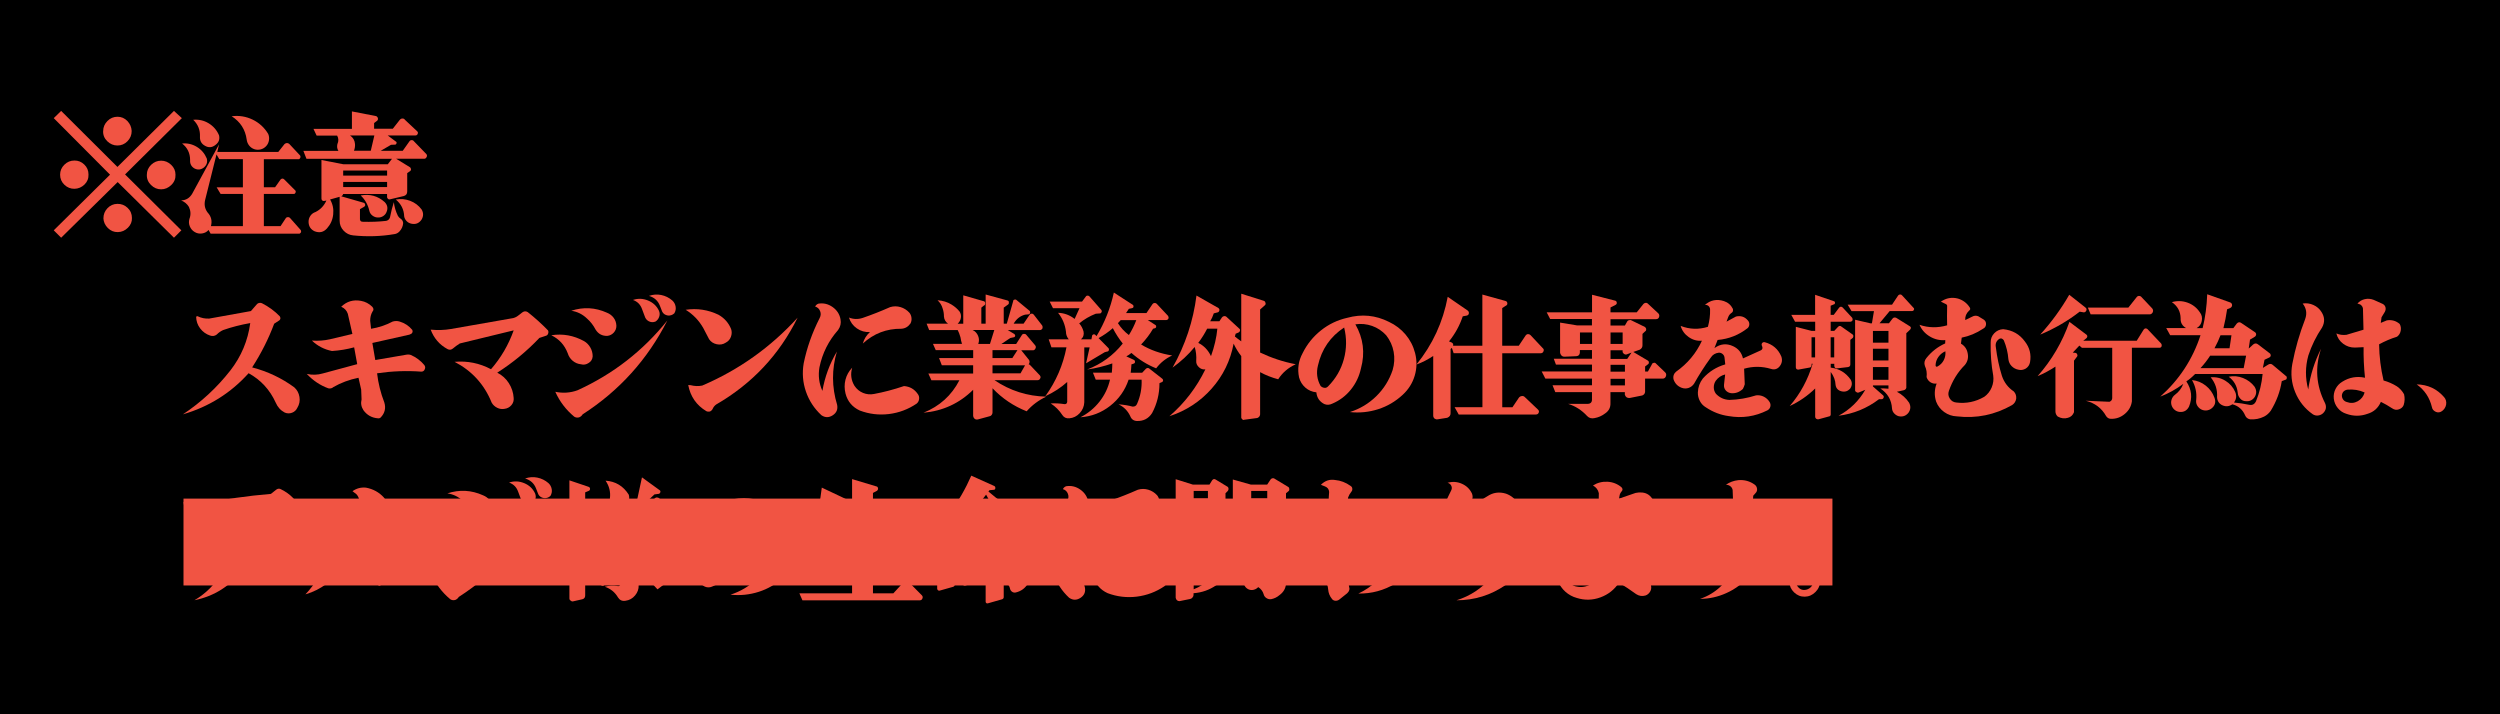<?xml version="1.0" encoding="UTF-8"?><svg xmlns="http://www.w3.org/2000/svg" viewBox="0 0 700 200"><defs><style>.cls-1{fill:#f15443;}</style></defs><g id="_レイヤー_8"><rect x=".5" y=".5" width="699" height="199"/><path d="M699,1v198H1V1h698M700,0H0v200h700V0h0Z"/></g><g id="_レイヤー_6"><path class="cls-1" d="M32.88,46.74l15.83-15.69,2.21,2.03-15.9,15.76,15.76,15.65-2.07,2.07-15.76-15.58-15.83,15.58-2.07-2.07,15.76-15.58-15.76-15.83,2.07-2.03,15.76,15.69ZM16.83,48.91c0-1.07.39-2,1.18-2.78.78-.78,1.72-1.18,2.82-1.18,1.05-.02,1.97.35,2.76,1.11.8.76,1.19,1.69,1.19,2.78.05,1.12-.33,2.06-1.12,2.83-.8.77-1.73,1.17-2.8,1.19-1.07.02-2.01-.35-2.82-1.12-.81-.77-1.21-1.72-1.21-2.83ZM28.89,36.68c0-1.07.4-2,1.19-2.8s1.74-1.19,2.82-1.19,2,.4,2.76,1.19c.76.8,1.16,1.73,1.21,2.8,0,1.12-.39,2.07-1.18,2.87-.78.8-1.72,1.19-2.8,1.19s-2.03-.4-2.85-1.19c-.82-.8-1.21-1.75-1.16-2.87ZM28.96,61.11c0-1.07.37-2,1.12-2.8.75-.8,1.68-1.21,2.78-1.23,1.11-.02,2.06.35,2.87,1.12.81.77,1.21,1.72,1.21,2.83.05,1.02-.33,1.93-1.12,2.73-.8.8-1.74,1.21-2.82,1.23-1.08.02-2.01-.36-2.8-1.14-.78-.78-1.2-1.7-1.25-2.75ZM41.12,48.91c0-1.07.4-1.99,1.19-2.76.8-.77,1.73-1.16,2.8-1.16s2.01.39,2.82,1.16c.81.77,1.21,1.69,1.21,2.76.05,1.12-.34,2.08-1.18,2.89-.83.81-1.78,1.21-2.85,1.21s-2.01-.4-2.83-1.21c-.82-.81-1.21-1.77-1.16-2.89Z"/><path class="cls-1" d="M73.88,44.56v7.88h3.14l1.53-2.17c.33-.33.67-.36,1-.07l3.21,3.21c.07.17.07.33,0,.5-.07.19-.19.32-.36.39h-8.52v9.02h4.67l1.53-2.32c.14-.14.33-.21.55-.21s.41.07.55.21l3.03,3.42c.21.43.11.76-.32,1h-24.92l-.57-1.03c-.48.55-1.09.87-1.84.98-.75.11-1.43-.03-2.05-.41-.62-.36-1.07-.88-1.36-1.57-.29-.69-.32-1.39-.11-2.1.43-1.12.38-2.23-.14-3.35-.5-.83-1.22-1.44-2.18-1.82,1.36-.05,2.39-.68,3.1-1.89l7.52-13.83-.5,2.14h17.08l1.75-2.21c.45-.36.89-.37,1.32-.04l3.07,3.28c.09.24.11.43.04.57-.1.21-.21.36-.36.43h-9.88ZM50.99,40.18c1.5-.14,2.88.18,4.15.96,1.27.78,2.19,1.87,2.76,3.24.26,1-.01,1.84-.82,2.53-.83.64-1.71.73-2.64.25-.88-.52-1.28-1.31-1.21-2.35,0-1.93-.75-3.47-2.25-4.64ZM54.09,33.54c1.57-.14,3.01.18,4.33.98,1.32.8,2.29,1.92,2.91,3.37.26,1.12-.08,2.02-1.03,2.71-.93.74-1.9.81-2.92.21-1-.55-1.46-1.41-1.39-2.6.07-1.83-.56-3.39-1.89-4.67ZM68,44.56h-6.6l-.78-1.32-3.17,12.69c-.33,1.33-.11,2.52.68,3.57,1.02,1.09,1.33,2.37.93,3.82h8.95v-9.02h-6.24l-1.11-1.85h7.35v-7.88ZM64.86,32.55c2.07-.26,4.02.05,5.87.94,1.84.89,3.3,2.23,4.37,4.01.24.57.31,1.16.21,1.78-.1.62-.35,1.16-.77,1.62-.42.46-.93.77-1.53.93-.61.15-1.2.14-1.78-.05-.58-.19-1.07-.53-1.46-1.02-.39-.49-.62-1.05-.7-1.69-.38-2.8-1.78-4.98-4.21-6.52Z"/><path class="cls-1" d="M98.51,31.19l6.81,1.32c.26.12.43.32.5.61.05.31-.04.55-.25.71l-.82.61v1.6h5.24l1.96-2.5c.21-.24.46-.36.75-.36.31,0,.53.12.68.36l3.42,3.21c.24.21.29.46.14.75-.1.29-.32.43-.68.43h-7.7l2.25,1.68c.21.1.29.26.21.5-.05.26-.2.39-.46.39l-1.07.04-2.89,1.68h6.17l1.89-2.67c.14-.21.35-.32.62-.32s.48.11.62.32l3.46,3.57c.24.26.26.56.07.89-.17.33-.42.48-.75.43h-7.77l3.82,2.35c.19.1.31.29.36.57,0,.26-.1.45-.29.57l-.78.53v5.17c0,.64-.31,1.06-.93,1.25l-3.89.93c-.21.07-.42.01-.61-.18-.17-.17-.24-.34-.21-.53v-.78h-12.3c-.07.31-.25.52-.53.64l6.31,1.82c.21.07.34.25.39.53.05.21-.04.4-.25.57l-1.21.68v2.85c.05.45.3.68.75.68,2.35.07,4.55-.01,6.6-.25.57-.14.93-.49,1.07-1.03.29-1.47.64-2.88,1.07-4.21.14,1.28.52,2.57,1.14,3.85.17.31.45.59.86.86.36.26.56.64.61,1.14-.07.9-.42,1.69-1.03,2.35-.4.43-.88.68-1.43.75-3.73.64-7.57.76-11.52.36-1.05-.1-1.94-.53-2.69-1.32-.75-.78-1.12-1.72-1.12-2.82v-6.67l-2.67.75c.74,1.28,1.03,2.67.87,4.17-.15,1.5-.73,2.8-1.73,3.92-.95,1.07-2.1,1.34-3.46.82-1.09-.5-1.66-1.36-1.71-2.57-.02-.64.14-1.22.5-1.75.36-.52.83-.88,1.43-1.07,1.4-.69,2.42-1.77,3.07-3.24l-.46.11c-.24.07-.45.05-.64-.07-.19-.12-.29-.31-.29-.57v-10.8l6.1,1.18h12.48l1.18-1.53h-23.96l-.86-2.21h9.81c-.36-.55-.45-1.18-.29-1.89.38-.83.36-1.63-.07-2.39h-5.74l-.89-1.89h10.77v-4.85ZM96.09,47.74v1.43h12.3v-1.43h-12.3ZM96.09,50.95v1.43h12.3v-1.43h-12.3ZM104.82,37.93h-6.81c.86.59,1.32,1.39,1.39,2.39.05.64-.05,1.27-.29,1.89h4.71l1-4.28ZM101.01,54.73c2.54-.48,4.78.14,6.7,1.85.78.81.96,1.72.53,2.75-.17.48-.48.86-.93,1.16-.45.3-.95.43-1.5.41-.55,0-1.05-.18-1.52-.53s-.75-.8-.87-1.32c-.38-1.71-1.19-3.15-2.42-4.31ZM110.81,55.87c1.38-.26,2.72-.14,4.03.36,1.31.5,2.38,1.31,3.21,2.42.55.93.55,1.87,0,2.82-.69,1.02-1.62,1.41-2.78,1.18-.55-.1-1.01-.33-1.39-.71-.38-.38-.62-.83-.71-1.36-.07-1.93-.86-3.49-2.35-4.71Z"/><path class="cls-1" d="M54.91,88.66l.36-.14c1.05.52,2.15.75,3.32.68l11.66-2.1,1.75-2c.38-.31.82-.38,1.32-.21,1.88.95,3.54,2.16,4.99,3.64.14.17.21.38.21.64-.05.26-.15.44-.32.54l-1.43.93c-1.59,4.26-3.65,8.33-6.17,12.23,4.3,1.12,8.22,2.97,11.77,5.56.81.71,1.3,1.62,1.48,2.71.18,1.09-.02,2.1-.59,3.03-.31.67-.8,1.13-1.48,1.39-.68.26-1.36.25-2.05-.04-1.14-.59-1.99-1.52-2.53-2.78-1.64-3.61-4.17-6.36-7.59-8.24-4.99,5.56-11.13,9.4-18.4,11.52,5.06-3.35,9.5-7.45,13.3-12.3,3.04-3.92,4.9-8.34,5.56-13.26-2.71.48-5.24,1.13-7.6,1.96-.64.29-1.24.7-1.78,1.25-.55.43-1.16.52-1.85.29-1.14-.38-2.07-1.05-2.8-2.01-.73-.96-1.1-2.05-1.12-3.26Z"/><path class="cls-1" d="M95.55,85.88c1.54-1.5,3.39-2.04,5.53-1.64,1.19.21,2.23.76,3.14,1.64.45.48.46.95.04,1.43-.4.71-.61,1.55-.61,2.5l.25,2.25c2.16-.36,4.18-1.03,6.06-2.03.67-.19,1.31-.19,1.93,0,1.43.43,2.6,1.2,3.53,2.32.21.43.13.8-.25,1.11l-.57.25-10.34,2.32.82,4.78,8.49-1.46c.55-.12,1.03-.11,1.46.04,1.47.64,2.72,1.57,3.74,2.78.31.38.37.77.18,1.18-.17.48-.5.71-1,.71-4.06-.31-8.19-.15-12.37.46.33,2.81,1.01,5.53,2.03,8.17.48,1.57.15,2.95-.96,4.14-.24.26-.53.36-.89.29-1.66-.14-3-.89-3.99-2.25-.62-.95-.8-1.96-.53-3.03l-.11-2.75-.75-3.32c-2.57.52-4.91,1.39-7.02,2.6-.4.36-.88.48-1.43.36-2.28-.83-4.29-2.18-6.03-4.03,1.54.33,3.04.29,4.49-.14l9.63-2.6-.86-4.71c-2,.55-4.06.89-6.2,1.03-2.16-.43-4.04-1.4-5.63-2.92,1.76.12,3.43,0,5.03-.36l6.31-1.5-1.28-5.63c-.31-.93-.92-1.58-1.82-1.96Z"/><path class="cls-1" d="M120.58,92.3c2,.19,3.89.13,5.67-.18l16.9-2.96c.76-.07,1.45-.37,2.07-.89l1-.78c.5-.38,1.01-.42,1.53-.11,2,1.57,3.9,3.28,5.7,5.14.14.29.14.61,0,.96-.12.31-.36.5-.71.57l-1.71.57c-3.54,3.73-7.48,6.98-11.8,9.73,1.36.69,2.44,1.67,3.25,2.94.81,1.27,1.26,2.66,1.35,4.15.07.76-.14,1.43-.64,2.01-.5.58-1.13.92-1.89,1.02-.71.14-1.41.05-2.09-.29s-1.19-.82-1.55-1.46c-2.04-5.06-5.5-8.87-10.38-11.41,3.61-.31,7.01.38,10.2,2.07,2.78-3.19,4.9-6.81,6.35-10.88l-15.08,3.67c-.69.43-1.34.9-1.96,1.43-.48.38-.97.43-1.5.14-2.23-1.21-3.8-3.03-4.71-5.46Z"/><path class="cls-1" d="M154.37,93.87c3.21-.5,6.26.05,9.16,1.64.74.43,1.32,1.02,1.76,1.78.44.76.66,1.59.66,2.5-.07.83-.45,1.45-1.14,1.85-.67.45-1.38.57-2.14.36-.88-.09-1.65-.42-2.32-.98-.67-.56-1.13-1.27-1.39-2.12-.88-2.31-2.41-3.98-4.6-5.03ZM155.48,109.7c2.14.45,4.22.31,6.24-.43,9.96-4.54,18.34-11.05,25.14-19.54-5.52,10.89-13.42,19.65-23.71,26.28-.26.43-.61.71-1.03.86-.5.12-.95.05-1.35-.21-2.31-1.93-4.07-4.24-5.28-6.95ZM159.93,87.02c3.4-1.12,6.74-.94,10.02.54.78.31,1.41.79,1.89,1.44.48.65.72,1.4.75,2.23,0,.71-.24,1.34-.71,1.87-.48.53-1.07.85-1.78.94-1.45.07-2.57-.52-3.35-1.78-.62-1.19-1.41-2.21-2.39-3.07-1.26-1.21-2.73-1.94-4.42-2.18ZM177.23,83.99c1.4-.48,2.81-.42,4.23.16,1.41.58,2.43,1.54,3.05,2.87.24.57.26,1.14.05,1.71-.2.57-.55,1.01-1.05,1.32-.64.24-1.25.21-1.84-.09-.58-.3-.97-.78-1.16-1.44l-.75-2c-.45-1.26-1.3-2.1-2.53-2.53ZM181.72,82.85c1.12-.4,2.26-.49,3.42-.25,1.16.24,2.2.75,3.1,1.53.5.45.81,1.02.93,1.69.12.68,0,1.31-.36,1.91-.52.48-1.13.68-1.82.61-.74-.12-1.26-.48-1.57-1.07l-.64-1.64c-.55-1.43-1.57-2.35-3.07-2.78Z"/><path class="cls-1" d="M191.98,86.74c3.21-.48,6.28-.01,9.2,1.39,1.64.93,2.82,2.26,3.53,3.99.24.71.22,1.44-.05,2.18-.27.74-.75,1.28-1.44,1.64-.76.5-1.6.65-2.53.45-.93-.2-1.64-.67-2.14-1.41l-1.64-3.14c-1.21-2.12-2.85-3.82-4.92-5.1ZM192.7,107.81l.68.04c1.09.29,2.18.32,3.24.11,10.27-4.4,19.17-10.73,26.71-19.01-5.13,10.39-12.74,18.49-22.82,24.32-.45.33-.78.76-1,1.28-.17.31-.42.54-.75.68-.36.07-.69.04-1-.11-2.76-1.66-4.45-4.1-5.06-7.31Z"/><path class="cls-1" d="M228.24,85.85c.17-.38.46-.65.89-.82,1.43-.24,2.75.07,3.98.93,1.22.86,1.97,2,2.23,3.42.21,1.09-.01,2.1-.68,3.03-2.66,3.02-4.4,6.49-5.21,10.41-.4,2.33-.13,4.54.82,6.63.67-3.9,2.02-7.57,4.06-11.02-1.47,4.97-1.45,9.95.07,14.94.24,1.26-.18,2.23-1.25,2.92-1.07.69-2.13.68-3.17-.04-2.02-1.88-3.46-4.09-4.33-6.63-.87-2.54-1.08-5.17-.62-7.88.88-4.33,2.37-8.55,4.46-12.66.36-.67.4-1.32.14-1.96-.26-.67-.73-1.09-1.39-1.28ZM238.61,102.96c-.52,1.81-.31,3.49.64,5.06.62.93,1.42,1.59,2.41,2,.99.4,2.01.5,3.08.29,2.61-.48,5.41-1.21,8.38-2.21,1.62.12,2.89.84,3.82,2.17.33.4.47.88.41,1.43-.06.55-.29.99-.7,1.32-2.35,1.59-4.93,2.56-7.74,2.91-2.81.34-5.53.02-8.17-.98-2.09-.97-3.42-2.55-3.99-4.74-.33-1.33-.34-2.63-.02-3.89.32-1.26.94-2.38,1.87-3.35ZM237.69,88.91c1.26.5,2.54.54,3.85.11,2.57-.88,5.13-1.89,7.7-3.03.97-.29,1.94-.29,2.91,0,.96.29,1.79.81,2.48,1.57.33.4.53.89.59,1.46.06.57-.04,1.09-.3,1.57-.64.9-1.49,1.39-2.53,1.46-4.14-.05-7.74,1.33-10.8,4.14.36-1.28,1.02-2.35,2-3.21-1.36.07-2.58-.27-3.67-1.03-1.09-.76-1.83-1.77-2.21-3.03Z"/><path class="cls-1" d="M272.48,104.53v-2.25h-8.77l-.78-2.03h9.56v-2.21h-10.48l-.78-1.75h8.13c-.19-.55-.33-1.16-.43-1.85-.24-.83-.5-1.51-.78-2.03h-7.99l-.71-1.78h5.99c-.71-.52-1.09-1.2-1.14-2.03,0-.78-.12-1.52-.36-2.21-.24-.88-.71-1.65-1.43-2.32,1.47.1,2.78.5,3.92,1.21.9.55,1.66,1.21,2.28,2,.33.55.44,1.14.32,1.77-.12.63-.42,1.16-.89,1.59h1.57v-7.95l5.56,1.6c.38.05.57.24.57.57.05.38-.1.63-.43.75l-.64.53v4.49h1.21v-8.17l6.13,1.68c.29.1.4.29.36.57.05.26-.05.46-.29.61l-1.14.82v4.49h.86l1.78-6.28c0-.24.12-.39.36-.46.24-.07.43-.04.57.11l3.71,3.07c.14.19.17.4.07.64-.1.21-.26.32-.5.32l-.86.07c-1.38.36-2.45,1.2-3.21,2.53h2.78l1.71-2.53c.14-.19.33-.29.57-.29s.43.1.57.29l2.35,3.03c.14.24.17.52.07.86-.19.29-.43.43-.71.43h-8.99l1.78,1.07c.24.17.33.37.29.61-.1.24-.26.36-.5.36l-.86.18-2.5,1.68h4.14l1.57-2.46c.09-.21.29-.34.57-.39.33,0,.57.1.71.29l2.5,2.96c.19.29.21.56.07.82-.14.33-.36.51-.64.54h-3.35l2.21,2.75c.19.43.14.82-.14,1.18.24.05.4.15.5.32l2.64,2.78c.24.31.26.61.07.89-.14.31-.4.46-.78.46h-11.98c4.37,2.95,9.2,4.48,14.48,4.6-2.14,1-3.97,2.37-5.49,4.1-3.66-1.45-6.85-3.6-9.56-6.45v6.78c0,.26-.08.5-.25.71-.17.21-.37.33-.61.36l-3.28.89c-.38.05-.68-.02-.89-.21-.21-.19-.34-.44-.39-.75v-7.35c-3.85,3.8-8.49,5.94-13.91,6.42,4.52-1.81,7.87-4.84,10.06-9.09h-7.84l-.86-1.89h12.55ZM272.34,92.41c.71.33,1.22.88,1.53,1.64.31.76.32,1.51.04,2.25h3.28l1.21-3.89h-6.06ZM277.9,100.25h5.56l1.43-2.21h-6.99v2.21ZM277.9,102.29v2.25h7.84l1.28-2.25h-9.13Z"/><path class="cls-1" d="M293.62,95.01h5.63c-.52-.62-.78-1.33-.78-2.14-.24-1.97-.97-3.73-2.21-5.28,1.71.05,3.26.62,4.64,1.71l1.36-3h-7.42l-.93-1.85h9.06l1.07-1.43c.09-.17.26-.25.5-.25.19,0,.36.07.5.21l3.35,3.82c.14.26.14.49,0,.68-.14.24-.33.33-.57.29l-1,.07c-1.71.67-3.26,1.57-4.64,2.71.57.64.97,1.39,1.21,2.25.19.88-.05,1.62-.71,2.21h2.92l.21-1.11c.09-.12.21-.21.36-.29.14-.02.29,0,.43.07l.43.43c2.28-3.78,3.9-7.85,4.85-12.2l5.28,3.42c.19.14.26.33.21.57,0,.19-.14.32-.43.39l-.86.18c-.19.33-.45.73-.78,1.18h5.71l1.71-2.53c.14-.19.34-.29.61-.29s.46.1.61.29l3.14,3.35c.14.26.17.51.07.75-.1.21-.29.35-.57.39h-5.21l2.21,1.43c.14.12.19.29.14.5-.05.21-.19.35-.43.39l-.43.11c-.9,1.55-2.02,3.02-3.35,4.42,2.57,1.55,5.47,2.57,8.7,3.07-1.81.83-3.3,2.03-4.49,3.6-2.52-1.02-4.83-2.46-6.92-4.31-.52.43-1,.75-1.43.96l2.07.96c.24.1.36.29.36.57,0,.26-.12.43-.36.5l-.64.21c-.05.95-.12,1.74-.21,2.35h3.21l1.07-1.14c.33-.26.64-.27.93-.04l3.64,2.85c.19.17.26.34.21.53-.05.26-.19.42-.43.46l-.57.25c0,3.02-.69,5.81-2.07,8.38-1,1.55-2.42,2.28-4.28,2.21-.9-.05-1.52-.51-1.85-1.39-.71-1.5-1.81-2.59-3.28-3.28,1.52.12,2.83.33,3.92.64.62.05,1.05-.2,1.28-.75.95-2.14,1.38-4.4,1.28-6.78h-3.64c-1,2.97-2.72,5.41-5.17,7.33-2.45,1.91-5.22,2.98-8.31,3.19,2.09-1.07,3.86-2.52,5.31-4.35,1.45-1.83,2.44-3.89,2.96-6.17h-3.99l-.78-1.96h5.28c.09-1,.14-1.87.14-2.6-2.33.81-4.68,1.38-7.06,1.71,3.99-1.52,7.32-3.95,9.98-7.27-1.05-1.31-1.97-2.75-2.78-4.31-1.28,1.12-2.62,2.04-3.99,2.78l2.78,2.82c.14.19.17.4.07.64-.1.21-.26.32-.5.32l-.64.18-5.21,3.1,1-4.46h-1.5v15.37c-.05,1.16-.48,2.18-1.28,3.05-.81.87-1.78,1.35-2.92,1.44-.86.07-1.5-.23-1.93-.89-.86-1.33-1.95-2.42-3.28-3.28,1.28-.07,2.59,0,3.92.21.43,0,.67-.23.71-.68v-5.53c-1.76,1.59-3.8,2.92-6.13,3.99,3-4.16,4.97-8.72,5.92-13.69h-4.21l-.78-2.28ZM313.8,89.63l-.78.86c.81,1.28,1.83,2.39,3.07,3.32.86-1.36,1.54-2.75,2.07-4.17h-4.35Z"/><path class="cls-1" d="M335.01,82.75l6.13,3.49c.24.19.33.4.29.64-.05.29-.19.48-.43.57l-1.14.29c-.29.86-.62,1.59-1,2.21h2.57l.71-1.07c.14-.19.33-.31.57-.36.24-.05.45,0,.64.14l3.64,3.35c.19.14.26.33.21.57-.05.24-.17.4-.36.5l-.86.36-.21.78c.38.33.97.78,1.78,1.36v-13.34l6.35,2c.24.1.38.29.43.57.09.24.05.45-.14.64l-1.36,1.21v12.05c3.19,1.52,6.51,2.62,9.98,3.28-2.09.95-3.73,2.35-4.92,4.21-1.81-.48-3.49-1.14-5.06-2v11.84c-.05.48-.31.81-.78,1l-3.71.5c-.19.09-.36.05-.5-.14-.14-.1-.24-.24-.29-.43v-17.26c-.86-1.09-1.57-2.26-2.14-3.49-.9,4.8-2.96,9.01-6.17,12.62-3.21,3.61-7.14,6.18-11.8,7.7,4.23-3.66,7.58-8.03,10.06-13.12-.67.1-1.26-.1-1.78-.57-.57-.52-.83-1.12-.78-1.78.09-1.38-.05-2.69-.43-3.92-1.76,2.14-3.83,4.07-6.2,5.78,3.57-6.32,5.8-13.05,6.7-20.18ZM338.01,92.02c-.67,1.33-1.5,2.66-2.5,3.99,1.57.76,2.76,2,3.57,3.71.95-2.66,1.55-5.23,1.78-7.7h-2.85Z"/><path class="cls-1" d="M379.5,90.8c2.23,3.9,2.76,8.01,1.57,12.34-.48,2.21-1.41,4.19-2.82,5.94-1.4,1.75-3.14,3.06-5.21,3.94-.76.38-1.51.42-2.25.11-1.33-.69-2.07-1.78-2.21-3.28-1.19-.12-2.22-.56-3.08-1.32s-1.46-1.71-1.76-2.85c-.5-2.38-.17-4.65,1-6.81,1.24-2.5,2.94-4.61,5.12-6.35,2.17-1.74,4.63-2.91,7.36-3.53,4.07-1.12,7.96-.74,11.7,1.14,1.83.86,3.38,2.04,4.65,3.55,1.27,1.51,2.16,3.24,2.66,5.19.55,2.14.51,4.25-.11,6.33-.62,2.08-1.75,3.87-3.39,5.37-2,1.85-4.28,3.19-6.85,4.01-2.57.82-5.21,1.09-7.92.8,2.83-.9,5.3-2.38,7.4-4.44,2.1-2.06,3.63-4.5,4.58-7.33.5-1.69.59-3.38.29-5.08-.31-1.7-1.01-3.25-2.1-4.65-1.12-1.21-2.43-2.09-3.94-2.62-1.51-.53-3.07-.68-4.69-.45ZM376.37,91.7c-3.88,2.54-6.32,6.1-7.35,10.66-.5,2.02-.25,3.92.75,5.71.29.29.63.46,1.03.52.4.06.76-.08,1.07-.41,2.16-2.19,3.64-4.74,4.42-7.65.78-2.91.81-5.85.07-8.83Z"/><path class="cls-1" d="M407.31,114.02h7.77v-15.12h-8.06l-.5-1.5-.36.32v17.83c.05.69-.26,1.16-.93,1.43l-2.71.43c-.29.05-.57-.02-.86-.21-.24-.24-.36-.51-.36-.82v-16.72c-1.47,1-3.04,1.81-4.71,2.42,4.52-5.56,7.44-11.89,8.77-18.97l5.56,3.82c.29.21.4.49.36.82-.05.33-.24.53-.57.61l-1.14.21c-.86,2.57-2.14,4.91-3.85,7.02l.78.32c.14.1.26.21.36.36.05.19.05.37,0,.53h8.2v-14.33l6.42,1.78c.33.07.52.27.57.61.05.36-.1.61-.43.75l-1,.64v10.55h4.64l1.93-2.89c.19-.24.42-.36.68-.36s.49.1.68.29l3.42,3.64c.29.24.36.52.21.86-.1.33-.33.52-.71.57h-10.84v15.12h2.85l1.78-2.64c.19-.29.48-.45.86-.5.33-.05.62.06.86.32l3.64,3.46c.29.26.36.56.21.89-.14.33-.4.5-.78.5h-21.61l-1.14-2.03Z"/><path class="cls-1" d="M433.08,87.45h12.69v-4.92l6.42,1.64c.29.05.45.23.5.53.05.31-.07.53-.36.68l-1.39.71v1.36h7.35l1.82-2.28c.12-.19.32-.31.61-.36.26-.05.49.02.68.21l2.92,2.71c.29.29.36.64.21,1.07-.14.38-.43.57-.86.57h-12.73v1.78h4.03l.61-1.07c.12-.24.31-.38.57-.43.24-.09.46-.07.68.07l3.78,1.85c.21.19.32.4.32.64,0,.29-.1.48-.29.57l-.75.71v3.21c0,.52-.25.93-.75,1.21l-1.82.64,3.96,2.35c.24.1.37.26.39.5.05.29-.05.5-.29.64l-.75.57v1.43h.78l1.07-1.93c.07-.29.25-.45.53-.5.26-.1.49-.02.68.21l2.53,2.42c.31.29.39.64.25,1.07-.14.43-.43.67-.86.71h-4.99v3.71c-.05.48-.31.81-.78,1l-3.53.71c-.71.05-1.16-.26-1.36-.93v-.71h-4.03v3.07c.05,1.24-.46,2.21-1.53,2.92-.88.67-1.85,1.09-2.92,1.28-.83.19-1.52,0-2.07-.57-1.52-1.66-3.3-2.8-5.35-3.42h5.63c.64-.05,1-.38,1.07-1v-2.28h-10.27l-.78-1.93h11.05v-1.85h-13.05l-1.03-2h14.08v-1.93h-10.09l-.61-1.64h10.7v-2.42h-3.39v.71c-.05.62-.38.95-1,1l-3.32.14c-.36,0-.64-.12-.86-.36-.21-.24-.33-.5-.36-.78v-8.41l4.71.78h4.21v-1.78h-11.7l-1-1.93ZM442.39,93.09v3.21h3.39v-3.21h-3.39ZM450.95,93.09v3.21h3.39v-3.21h-3.39ZM450.95,98.08v2.42h4.67l1.21-1.78-1.32.5c-.24.1-.47.07-.7-.07-.23-.14-.39-.33-.48-.57v-.5h-3.39ZM450.95,102.14v1.93h4.03v-1.93h-4.03ZM450.95,106.07v1.85h4.03v-1.85h-4.03Z"/><path class="cls-1" d="M477.33,85.42c1.57-1.4,3.36-1.77,5.38-1.11,1.14.38,1.97,1.11,2.5,2.18.12.5,0,.87-.36,1.11-.45.29-.77.69-.96,1.21l-.46,1.25,2.64-1.43c1.36-.31,2.47.06,3.35,1.11.26.29.39.63.39,1.03s-.14.76-.43,1.07c-2.47,1.95-5.29,3.07-8.45,3.35l-.89,2.28c1.66-1.21,3.41-1.39,5.24-.53,1.47.69,2.39,1.83,2.75,3.42l5.03-2.28c.38-.21.51-.53.39-.96l-.14-.36c-.1-.31-.05-.56.14-.75.17-.19.4-.25.71-.18,2.19.59,3.72,1.91,4.6,3.96.38,1.07.19,2.04-.57,2.92-.64.69-1.43.88-2.35.57-2.5-.74-4.99-.75-7.49-.04l.18,4.35c-.12.45-.3.89-.53,1.32-.97.9-2.08,1.3-3.32,1.18-.62-.09-1.11-.36-1.48-.78-.37-.43-.53-.95-.48-1.57l.32-2.89c-1.09.26-1.97.86-2.64,1.78-.36.55-.54,1.15-.54,1.82s.2,1.27.61,1.82c1.02,1.07,2.27,1.64,3.74,1.71,2.57-.07,5.06-.5,7.49-1.28.76-.09,1.48.03,2.16.37.68.34,1.22.84,1.62,1.48.26.43.33.87.21,1.32-.12.45-.39.8-.82,1.03-3.45,1.73-7.07,2.27-10.88,1.6-2.26-.31-4.36-1.12-6.31-2.42-.74-.43-1.31-1.02-1.71-1.78-.4-.76-.59-1.57-.57-2.42.05-1.45.51-2.75,1.39-3.89,1.71-1.93,3.8-3.24,6.28-3.96l-.21-1.93c-.05-.38-.22-.7-.52-.96-.3-.26-.65-.39-1.05-.39-1.02.12-1.78.58-2.28,1.39-1.76,2.42-3.3,4.84-4.64,7.24-.38.59-.89,1-1.53,1.23-.64.23-1.3.22-1.96-.02-1.16-.43-1.94-1.25-2.32-2.46-.14-.81.09-1.49.71-2.03,3.23-2.28,5.66-5.18,7.27-8.7-1.33.12-2.57-.22-3.71-1.02-1.14-.8-1.89-1.84-2.25-3.12,2.5.97,5.04,1.06,7.63.25.45-1.62.65-3.23.61-4.85,0-.38-.15-.71-.46-1-.33-.26-.68-.34-1.03-.25Z"/><path class="cls-1" d="M501.53,88.17h6.7v-5.63l5.21,1.78c.24.05.36.2.36.46s-.12.42-.36.46l-.86.36v2.57h.86l1.5-2c.14-.19.31-.29.5-.29s.36.07.5.21l2.64,2.85c.14.19.19.43.14.71-.1.24-.29.38-.57.43h-5.56v2.57h1l1-1.07c.33-.38.67-.43,1-.14l3.14,2.21c.14.1.21.24.21.43s-.05.36-.14.5l-.71.57v6.92c0,.38-.21.62-.64.71l-3.07.36c-.43.05-.69-.17-.78-.64v-.64h-1v1.07c2.38.29,4.25,1.43,5.63,3.42.43.86.36,1.69-.21,2.5-.67.71-1.47.95-2.42.71-.95-.24-1.5-.83-1.64-1.78-.05-1.28-.5-2.5-1.36-3.64v11.7c.05.48-.14.74-.57.78l-2.85.78c-.19.05-.4,0-.64-.14-.19-.14-.29-.33-.29-.57v-7.92c-2.09,2.04-4.47,3.68-7.13,4.92,2.95-3.42,5.09-7.37,6.42-11.84h-.29v.36c-.05.43-.24.67-.57.71l-3.14.57c-.19,0-.36-.05-.5-.14-.14-.14-.21-.31-.21-.5v-11.34l4.42,1.14h1v-2.57h-5.63l-1.07-1.93ZM507.23,94.44v5.63h1v-5.63h-1ZM512.58,94.44v5.63h1v-5.63h-1ZM517.36,85.31h12.41l1.71-2.57c.14-.19.33-.29.57-.29s.43.1.57.29l3.14,3.42c.19.14.24.33.14.57-.1.24-.26.36-.5.36h-6.28l-2.85,3.42h2.64l.93-1.21c.29-.43.67-.52,1.14-.29l3.78,2.35c.19.1.29.24.29.43,0,.14-.07.31-.21.5l-1.07,1v14.9c.05.29,0,.52-.14.71-.14.19-.33.31-.57.36l-1.93.43c1.43.76,2.57,1.78,3.42,3.07.52,1,.45,1.95-.21,2.85-.71.86-1.62,1.16-2.71.93-.48-.14-.89-.4-1.25-.78-.36-.38-.56-.83-.61-1.36-.14-2.42-1.24-4.3-3.28-5.63.52-.05,1.28-.02,2.28.07v-.93h-4.35v.29l2.85,2.5c.19.19.24.4.14.64-.1.29-.29.43-.57.43h-.71c-3.38,2.57-7.16,4.11-11.34,4.64,3.19-1.71,5.68-4.14,7.49-7.27l-1.71.71c-.29.14-.55.12-.78-.07-.29-.14-.4-.36-.36-.64v-19.61l4.28,1h.43l.57-3.42h-6.28l-1.07-1.78ZM524.42,92.66v3.28h4.35v-3.28h-4.35ZM524.42,97.65v3.28h4.35v-3.28h-4.35ZM524.42,102.78v3.57h4.35v-3.57h-4.35Z"/><path class="cls-1" d="M543.42,84.49c1.47-1.05,3.08-1.34,4.81-.89,1.4.43,2.5,1.25,3.28,2.46.26.38.19.7-.21.96-.76.74-1.11,1.6-1.03,2.6l1.96-.96c.55-.31,1.11-.34,1.68-.11l1.57.96c.45.33.65.77.61,1.32-.05.57-.32.97-.82,1.21-1.9,1.26-3.9,2.09-5.99,2.5l-.21,1.68c1.05.62,1.68,1.53,1.89,2.75.24,1.19-.02,2.26-.78,3.21-2.02,2.02-3.52,4.45-4.49,7.27-.26.76-.18,1.47.25,2.14.43.67,1.02,1.03,1.78,1.11,2.8.36,5.43-.18,7.88-1.6.93-.67,1.62-1.54,2.07-2.62.45-1.08.59-2.19.43-3.33-.55-3.02-.78-6.11-.71-9.27-.02-.97.3-1.82.98-2.55.68-.72,1.52-1.11,2.51-1.16,2.59.26,4.62,1.41,6.1,3.46,1.33,1.71,1.81,3.64,1.43,5.78-.14.76-.54,1.36-1.18,1.78-.69.4-1.39.51-2.1.32-.74-.14-1.36-.48-1.87-1-.51-.52-.81-1.16-.91-1.93-.14-1.83-.57-3.59-1.28-5.28-.12-.21-.31-.38-.57-.5-.31-.07-.57-.02-.78.14-.76.55-1.06,1.3-.89,2.25.36,2.88.93,5.56,1.71,8.06.62,1.83,1.72,3.28,3.32,4.35.52.55.75,1.22.68,2.03-.12.76-.5,1.36-1.14,1.78-4.83,2.76-10,3.82-15.51,3.17-1.28-.05-2.45-.45-3.51-1.21-1.06-.76-1.81-1.74-2.26-2.92-.55-1.69-.5-3.38.14-5.06-.64.1-1.22-.03-1.75-.37-.52-.34-.88-.83-1.07-1.44.14-1.12-.01-2.15-.46-3.1-.29-.81-.14-1.56.43-2.25,1.45-1.81,3.2-3.16,5.24-4.07l.04-.93c-1.55.12-2.98-.21-4.31-1-1.33-.78-2.31-1.88-2.92-3.28,2.52.86,5.1.9,7.74.14-.05-1.76-.05-3.51,0-5.24.05-.33-.07-.57-.36-.71l-1.35-.64ZM544.7,98.36c-.78.33-1.43.86-1.94,1.57-.51.71-.78,1.5-.8,2.35,0,.14.05.26.14.36.12.05.24.05.36,0,.81-.43,1.41-1.03,1.8-1.8.39-.77.54-1.6.45-2.48Z"/><path class="cls-1" d="M579.46,90.13l4.78,3.6c.14.1.21.26.21.5-.05.24-.14.4-.29.5l-.86.68h14.98l1.93-3.1c.14-.21.31-.33.5-.36.19-.02.38.04.57.18l3.85,4.07c.14.19.19.43.14.71-.1.26-.26.42-.5.46h-7.84v15.01c-.19,1.4-.86,2.58-2,3.53s-2.42,1.4-3.85,1.36c-.57,0-1.02-.25-1.36-.75-1.24-2.23-3.14-3.67-5.71-4.31l6.63.29c.48-.17.74-.5.78-1v-14.12h-8.49l-.71-.61-1.85,1.96.71.07c.24.02.4.14.5.36.14.26.14.49,0,.68l-.86,1.14v14.44c-.33.83-.9,1.36-1.71,1.57-.95.29-1.9.17-2.85-.36-.43-.4-.64-.89-.64-1.46v-12.52c-1.62,1.07-3.28,1.96-4.99,2.67,3.95-4.47,6.92-9.53,8.91-15.19ZM579.39,82.53l4.56,3.6c.29.21.36.5.21.86-.19.36-.45.51-.78.46l-1.07-.18c-3.33,2.59-7.01,4.73-11.05,6.42,3.19-3.54,5.9-7.26,8.13-11.16ZM584.6,86.13h11.34l2.35-2.96c.1-.17.29-.27.57-.32.29,0,.5.07.64.21l3.14,3.32c.24.33.29.67.14,1.02s-.4.55-.78.62h-16.62l-.78-1.89Z"/><path class="cls-1" d="M608.12,84.6c1.5-.43,2.97-.38,4.4.14,1.44.52,2.59,1.43,3.44,2.71.55.71.72,1.52.53,2.42-.14.86-.62,1.52-1.43,2h1.68c.74-3,1.16-6.16,1.28-9.48l6.42,2.28c.36.14.54.4.54.78,0,.33-.17.59-.5.78l-.89.36c-.26,1.85-.61,3.61-1.03,5.28h2.78l.96-1.28c.4-.43.83-.48,1.28-.14l3.82,2.57c.21.14.32.36.32.64,0,.19-.1.38-.29.57l-1.43.86-.36,2.5,1.25-1.14c.48-.38.94-.38,1.39,0l3.28,2.5c.17.14.25.36.25.64-.05.24-.18.4-.39.5l-1.36.64-.46,2.28,1.5-.93c.5-.29.94-.24,1.32.14l3.57,3c.26.14.36.36.29.64,0,.29-.15.45-.46.5l-.93.36c-.45,2.9-1.47,5.66-3.07,8.27-.5.71-1.12,1.26-1.85,1.64-1.24.62-2.56.88-3.96.78-.67-.14-1.12-.5-1.36-1.07-.71-1.66-1.91-2.71-3.6-3.14-.88.62-1.8.71-2.75.29s-1.46-1.19-1.53-2.28c.14-2.09-.45-3.95-1.78-5.56,1.47-.14,2.85.18,4.12.96,1.27.78,2.19,1.84,2.76,3.17.43,1.05.31,2.02-.36,2.92,1.5.14,2.91.36,4.24.64.88.19,1.52-.14,1.93-1,.97-2.38,1.59-4.92,1.85-7.63h-18.9c-.83.86-1.65,1.55-2.46,2.07,1.5,2.28,1.75,4.64.75,7.06-.55,1.09-1.41,1.59-2.6,1.5-.52-.05-.98-.23-1.37-.54-.39-.31-.68-.7-.87-1.18-.21-.57-.23-1.14-.05-1.71.18-.57.49-1.02.94-1.36,1.09-.81,1.88-1.83,2.35-3.07-2.04,1.52-4.2,2.71-6.45,3.57,5.3-4.71,9.06-10.43,11.27-17.19h-8.49l-1.11-2h5.56c-1.09-.62-1.6-1.55-1.53-2.78-.05-1.9-.87-3.4-2.46-4.49ZM613.76,106.42c1.45.14,2.74.67,3.87,1.57,1.13.9,1.93,2.02,2.41,3.35.45,1.14.23,2.12-.68,2.92-.5.43-1.06.65-1.68.68-.62.02-1.19-.16-1.71-.53-.83-.67-1.18-1.5-1.03-2.5.19-1.95-.2-3.78-1.18-5.49ZM628.91,99.58h-10.06c-.76,1.19-1.66,2.35-2.71,3.49h12.09l.68-3.49ZM621.74,93.87c-.4,1.09-.96,2.31-1.68,3.64h4.21l.54-3.64h-3.07ZM624.03,105.49c1.38-.29,2.72-.17,4.03.36,1.31.52,2.38,1.33,3.21,2.42.59.95.62,1.9.07,2.85-.59.9-1.43,1.31-2.5,1.21-.64,0-1.18-.25-1.6-.75-.43-.5-.65-1.06-.68-1.68-.21-1.85-1.06-3.33-2.53-4.42Z"/><path class="cls-1" d="M644.74,84.99c1.05-.17,2.06-.03,3.03.41.97.44,1.74,1.11,2.28,2.01.88,1.38.93,2.81.14,4.28-1.66,2.47-2.95,5.09-3.85,7.84-.88,3.16-.89,6.34-.04,9.52.57-3.99,1.77-7.8,3.6-11.41-1.76,5.23-1.39,10.3,1.11,15.23.48,1.07.29,2.02-.57,2.85-.4.36-.87.56-1.39.62-.52.06-1.01-.05-1.46-.34-2.26-1.59-3.9-3.66-4.94-6.2s-1.3-5.18-.8-7.92c.81-4.26,2.01-8.44,3.6-12.55.57-1.59.33-3.04-.71-4.35ZM660.07,84.99c.57-.64,1.27-1.05,2.1-1.23s1.65-.11,2.46.2l2.53,1.14c.4.21.67.53.78.96.1.4.04.82-.18,1.25l-.93,1.53-.21,1.57,1.71-.71c1.36-.21,2.54.12,3.57,1,.33.57.43,1.21.3,1.91-.13.7-.47,1.25-1.02,1.66-1.74.55-3.41,1.26-5.03,2.14.05,3.45.46,6.82,1.25,10.13,1.31.36,2.55.9,3.74,1.64.83.57,1.5,1.31,2,2.21.24,1.02.2,2.03-.11,3.03-.24.59-.7,1-1.39,1.21-.62.21-1.22.12-1.82-.29-1.05-.69-2.1-1.3-3.17-1.82-.74,1.71-1.98,2.83-3.74,3.35-1.97.71-3.95.71-5.92,0-.95-.29-1.75-.81-2.39-1.59-.64-.77-1.02-1.66-1.14-2.66-.1-.97.07-1.88.5-2.73.43-.84,1.06-1.52,1.89-2.01,1.97-1.24,4.09-1.6,6.35-1.11-.31-3.04-.44-5.89-.39-8.56l-2.42.11c-1.21.02-2.31-.33-3.3-1.07-.99-.74-1.62-1.7-1.91-2.89.86.38,1.79.51,2.82.39l4.78-1.43-.14-5.56c.05-.62-.2-1.12-.75-1.5l-.82-.29ZM662.07,109.88c-1.5-.67-3.1-.93-4.81-.78-.9.17-1.41.69-1.53,1.57-.02.43.09.82.34,1.18.25.36.59.59,1.02.71,1.07.4,2.09.33,3.07-.21,1-.57,1.64-1.39,1.93-2.46Z"/><path class="cls-1" d="M676.68,107.63c3.09.05,5.65,1.24,7.67,3.57.5.57.69,1.26.57,2.07-.14.76-.53,1.38-1.18,1.85-.55.38-1.11.45-1.68.21-.64-.29-1.01-.71-1.11-1.28-.64-2.71-2.07-4.85-4.28-6.42Z"/><path class="cls-1" d="M51.38,140.5l.61.25c1.5.52,3.04.63,4.64.32,6.18-1.31,12.59-2.23,19.22-2.78l1.53-1.21c.45-.31.89-.33,1.32-.07,2.57,1.26,4.44,3.19,5.63,5.78.07.21.06.38-.04.5-.1.14-.24.21-.43.21l-.78-.04-1.14.36-9.77,4.99c-.14.69-.56,1.15-1.25,1.39-.14,3.3-1.13,6.38-2.96,9.24-3.38,4.59-7.88,7.46-13.51,8.63,3.28-1.95,5.85-4.54,7.7-7.77,1.85-3.23,2.79-6.75,2.82-10.55,0-.93-.32-1.75-.96-2.46l-1.14-.75c-.1-.07-.17-.19-.21-.36,0-.17.05-.3.14-.39l.64-.5c.36-.21.74-.3,1.14-.25,2.35.45,4.53,1.25,6.53,2.39,1.59-1.81,2.9-3.71,3.92-5.71-5.54.4-10.84,1.6-15.9,3.6-.33.74-.92,1.11-1.75,1.11-1.57-.09-2.94-.71-4.1-1.85-1.16-1.14-1.79-2.5-1.89-4.07Z"/><path class="cls-1" d="M90.88,142.07c.97-1.05,2.21-1.44,3.71-1.18,1.78.26,3.22,1.12,4.31,2.57.24.36.31.75.23,1.19-.08.44-.32.78-.7,1.02.14,4.45-.7,8.63-2.53,12.55-1.12,2.02-2.57,3.73-4.35,5.13-1.78,1.4-3.79,2.42-6.03,3.07,2.78-2.95,4.78-6.31,5.99-10.07,1.21-3.77,1.58-7.66,1.11-11.68-.07-.71-.38-1.34-.93-1.89l-.82-.71ZM98.69,137.54c1.14-.81,2.4-1.14,3.78-1,2.02.38,3.7,1.31,5.03,2.78.5.5.53,1.05.11,1.64-.29.38-.46.81-.53,1.28l-.78,13.34c5.49-2.78,9.72-6.87,12.69-12.27-.74,3.8-2.1,7.32-4.1,10.55-2,3.23-4.53,6.03-7.59,8.38-.36.36-.53.78-.53,1.28,0,.17-.08.3-.25.39-.19.12-.37.12-.53,0-2.12-1.26-3.96-2.7-5.53-4.31-.21-.29-.23-.57-.04-.86.57-1.12.78-2.26.64-3.42l-.43-14.9c-.05-.81-.32-1.49-.82-2.03l-1.11-.86Z"/><path class="cls-1" d="M119.68,145c3.21-.5,6.26.05,9.16,1.64.74.43,1.32,1.02,1.76,1.78.44.76.66,1.59.66,2.5-.07.83-.45,1.45-1.14,1.85-.67.45-1.38.57-2.14.36-.88-.09-1.65-.42-2.32-.98-.67-.56-1.13-1.27-1.39-2.12-.88-2.31-2.41-3.98-4.6-5.03ZM120.79,160.83c2.14.45,4.22.31,6.24-.43,9.96-4.54,18.34-11.05,25.14-19.54-5.52,10.89-13.42,19.65-23.71,26.28-.26.43-.61.71-1.03.86-.5.12-.95.05-1.35-.21-2.31-1.93-4.07-4.24-5.28-6.95ZM125.25,138.15c3.4-1.12,6.74-.94,10.02.54.78.31,1.41.79,1.89,1.44.48.65.72,1.4.75,2.23,0,.71-.24,1.34-.71,1.87-.48.53-1.07.85-1.78.94-1.45.07-2.57-.52-3.35-1.78-.62-1.19-1.41-2.21-2.39-3.07-1.26-1.21-2.73-1.94-4.42-2.18ZM142.54,135.12c1.4-.48,2.81-.42,4.23.16,1.41.58,2.43,1.54,3.05,2.87.24.57.26,1.14.05,1.71-.2.57-.55,1.01-1.05,1.32-.64.24-1.25.21-1.84-.09-.58-.3-.97-.78-1.16-1.44l-.75-2c-.45-1.26-1.3-2.1-2.53-2.53ZM147.03,133.98c1.12-.4,2.26-.49,3.42-.25,1.16.24,2.2.75,3.1,1.53.5.45.81,1.02.93,1.69.12.68,0,1.31-.36,1.91-.52.48-1.13.68-1.82.61-.74-.12-1.26-.48-1.57-1.07l-.64-1.64c-.55-1.43-1.57-2.35-3.07-2.78Z"/><path class="cls-1" d="M167.42,141.93h4.56c-.86-.57-1.26-1.36-1.21-2.35.24-1.81-.17-3.47-1.21-4.99,2.8.19,4.97,1.5,6.49,3.92.19.62.18,1.25-.04,1.89-.21.64-.61,1.15-1.18,1.53h3.14l1.78-8.27,4.92,3.57c.24.14.31.36.21.64-.1.29-.31.43-.64.43l-1,.14-3.71,3.49h2.42l1.28-2.28c.19-.24.43-.36.71-.36s.52.1.71.29l2.71,3.14c.14.24.14.5,0,.78-.14.19-.33.29-.57.29h-2.85l2.5,2.71c.19.14.26.36.21.64-.05.29-.21.45-.5.5h-.78l2.78,3.07c.24.19.31.45.21.78-.14.29-.38.43-.71.43h-2.92l2,1.78c.09.24.07.48-.07.71-.14.19-.38.26-.71.21l-1.5-.29-3.42,1.78c2.19,2.47,4.87,4.3,8.06,5.49-1.62.95-3.28,2.09-4.99,3.42-2.28-2.33-4.04-4.97-5.28-7.92v6.77c.05,1.05-.29,2-1,2.85-.71.86-1.62,1.36-2.71,1.5-.9.14-1.59-.17-2.07-.93-.86-1.47-2.09-2.47-3.71-3,1.14-.33,2.31-.4,3.49-.21.29.1.53.04.75-.18.21-.21.37-.46.46-.75v-3.92l-4.56,3.57-.21.71c0,.19-.1.36-.29.5-.19.05-.38.02-.57-.07l-3.35-4.14,8.99-1.93v-5.99h-4.78l-.07.57c1.71.05,3.11.74,4.21,2.07.33.67.38,1.31.14,1.93-.24.71-.7,1.2-1.39,1.46-.69.26-1.37.2-2.03-.18-.67-.43-1.02-1.02-1.07-1.78,0-.86-.19-1.62-.57-2.28-.48.33-.99.5-1.53.5s-1.03-.17-1.46-.5c-.57-.52-.83-1.14-.78-1.85.05-1.09-.24-2.12-.86-3.07v17.97c0,.57-.26.93-.78,1.07l-2.5.57c-.29.1-.52.05-.71-.14-.29-.14-.43-.36-.43-.64v-10.91c-1.57,1.66-3.28,3.04-5.13,4.14,2.28-4.61,3.83-9.51,4.64-14.69h-3.71l-.86-2.14h5.06v-9.48l5.28,1.78c.33.1.5.3.5.61s-.17.51-.5.61l-.86.36v6.13l.93-2.14c.19-.24.42-.36.68-.36s.49.1.68.29l2.35,3.21c.14.29.14.55,0,.78-.19.24-.43.36-.71.36h-3.92v1.14c2.14.05,3.73,1,4.78,2.85h5.42v-2.5h-4.92l-.78-1.57h5.71v-2.28h-5.42l-1.21-1.85ZM181.4,146.07l1.64-2.28h-4.21v2.28h2.57ZM182.9,150.13l1.5-2.5h-5.56v2.5h4.06ZM178.83,151.91v1.28l1.21,1.71,1.85-3h-3.07Z"/><path class="cls-1" d="M206.07,141.93c2.23,3.9,2.76,8.01,1.57,12.34-.48,2.21-1.41,4.19-2.82,5.94-1.4,1.75-3.14,3.06-5.21,3.94-.76.38-1.51.42-2.25.11-1.33-.69-2.07-1.78-2.21-3.28-1.19-.12-2.22-.56-3.08-1.32-.87-.76-1.46-1.71-1.76-2.85-.5-2.38-.17-4.65,1-6.81,1.24-2.5,2.94-4.61,5.12-6.35,2.18-1.74,4.63-2.91,7.36-3.53,4.07-1.12,7.96-.74,11.7,1.14,1.83.86,3.38,2.04,4.65,3.55,1.27,1.51,2.16,3.24,2.66,5.19.55,2.14.51,4.25-.11,6.33-.62,2.08-1.75,3.87-3.39,5.37-2,1.85-4.28,3.19-6.85,4.01-2.57.82-5.21,1.09-7.92.8,2.83-.9,5.3-2.38,7.4-4.44,2.1-2.06,3.63-4.5,4.58-7.33.5-1.69.59-3.38.29-5.08-.31-1.7-1.01-3.25-2.1-4.65-1.12-1.21-2.43-2.09-3.94-2.62-1.51-.53-3.07-.68-4.69-.45ZM202.93,142.82c-3.87,2.54-6.32,6.1-7.35,10.66-.5,2.02-.25,3.92.75,5.71.29.29.63.46,1.03.52.4.06.76-.08,1.07-.41,2.16-2.19,3.64-4.74,4.42-7.65.78-2.91.81-5.85.07-8.83Z"/><path class="cls-1" d="M245.57,136.23c.19.14.29.34.29.59s-.1.45-.29.59l-1.14.61v7.42h4.07l2.57-3.03c.14-.24.36-.36.64-.36s.48.12.57.36l3.85,3.46c.24.31.29.64.14,1-.14.33-.38.56-.71.68h-11.13v7.27h3.28l2.21-3.07c.19-.21.4-.32.64-.32.29,0,.52.1.71.29l3.64,3.32c.24.36.31.7.21,1.03-.14.38-.4.61-.78.68h-9.91v9.38h5.71l2.78-3.03c.24-.24.51-.36.82-.36s.58.12.82.36l3.57,3.6c.24.26.29.56.14.89-.14.33-.38.5-.71.5h-32.88l-.86-1.96h14.76v-9.38h-9.7l-.93-1.93h10.63v-7.27h-5.49c-2.28,4.3-5.42,7.74-9.41,10.3,3.42-6.66,5.56-13.76,6.42-21.32l6.63,3.14c.24.21.33.49.29.82-.05.31-.21.52-.5.64l-1,.25c-.38,1.36-.88,2.71-1.5,4.07l4.56.04v-11.34l6.99,2.1Z"/><path class="cls-1" d="M271.98,133.19l6.42,2.89c.24.14.33.34.29.61,0,.31-.17.46-.5.46l-1.14.11-.29.36c4.99,4.35,10.6,7.51,16.83,9.48-1.81,1.07-3.45,2.32-4.92,3.74-1.95-1.02-3.85-2.31-5.71-3.85-.19.36-.45.53-.78.53h-15.26c-1,.67-2.02,1.3-3.07,1.89l3.42,1.43h2.71l.71-1c.24-.33.55-.42.93-.25l3.78,2.6c.19.07.26.23.21.46.05.21-.02.38-.21.5l-1,.71v8.31c0,.29-.12.5-.36.64l-3.71,1.14c-.24.07-.45.02-.64-.14-.19-.14-.29-.33-.29-.57v-1.43h-2.07v1.85c0,.33-.14.55-.43.64l-3.78,1.07c-.14.07-.31.04-.5-.11-.14-.12-.21-.26-.21-.43v-14.66c-1.38.71-2.88,1.34-4.49,1.89,6.13-5.21,10.82-11.5,14.05-18.9ZM267.35,152.88v7.24h2.07v-7.24h-2.07ZM276.97,145.35l1.36-1.96c.19-.21.45-.3.78-.25-1.19-1.52-2.19-3.07-3-4.64-1.9,2.62-4.04,4.9-6.42,6.85h7.27ZM275.98,149.56l4.71,1.28h2.92l.78-1.03c.24-.29.52-.34.86-.18l3.92,2.5c.14.12.21.26.21.43,0,.14-.05.3-.14.46l-1,.68v8.13c0,.59-.14,1.12-.43,1.57-.76,1.31-1.9,2.14-3.42,2.5-.38.07-.71,0-1-.2-.29-.2-.48-.47-.57-.8-.19-1.02-.78-1.63-1.78-1.82v4.1c0,.29-.14.49-.43.61l-3.99,1.14c-.14.05-.29.04-.43-.04-.14-.12-.21-.25-.21-.39v-18.93ZM281.04,152.7v9.31c.48-.07,1.05-.13,1.71-.18.29-.05.43-.23.43-.53v-8.59h-2.14Z"/><path class="cls-1" d="M297.61,136.97c.17-.38.46-.65.89-.82,1.43-.24,2.75.07,3.98.93,1.22.86,1.97,2,2.23,3.42.21,1.09-.01,2.1-.68,3.03-2.66,3.02-4.4,6.49-5.21,10.41-.4,2.33-.13,4.54.82,6.63.67-3.9,2.02-7.57,4.06-11.02-1.47,4.97-1.45,9.95.07,14.94.24,1.26-.18,2.23-1.25,2.92-1.07.69-2.13.68-3.17-.04-2.02-1.88-3.46-4.09-4.33-6.63-.87-2.54-1.08-5.17-.62-7.88.88-4.33,2.37-8.55,4.46-12.66.36-.67.4-1.32.14-1.96-.26-.67-.73-1.09-1.39-1.28ZM307.99,154.09c-.52,1.81-.31,3.49.64,5.06.62.93,1.42,1.59,2.41,2,.99.4,2.01.5,3.08.29,2.61-.48,5.41-1.21,8.38-2.21,1.62.12,2.89.84,3.82,2.17.33.4.47.88.41,1.43-.06.55-.29.99-.7,1.32-2.35,1.59-4.93,2.56-7.74,2.91-2.81.34-5.53.02-8.17-.98-2.09-.97-3.42-2.55-3.99-4.74-.33-1.33-.34-2.63-.02-3.89.32-1.26.94-2.38,1.87-3.35ZM307.06,140.04c1.26.5,2.54.54,3.85.11,2.57-.88,5.13-1.89,7.7-3.03.97-.29,1.94-.29,2.91,0,.96.29,1.79.81,2.48,1.57.33.4.53.89.59,1.46.06.57-.04,1.09-.3,1.57-.64.9-1.49,1.39-2.53,1.46-4.14-.05-7.74,1.33-10.8,4.14.36-1.28,1.02-2.35,2-3.21-1.36.07-2.58-.27-3.67-1.03-1.09-.76-1.83-1.77-2.21-3.03Z"/><path class="cls-1" d="M329.23,134.19l4.78,1.5h4.64l.78-1.25c.29-.33.59-.39.93-.18l3.42,2.07c.14.14.21.33.21.55s-.07.42-.21.59l-.64.64v6.24c-.05.64-.36,1.09-.93,1.36l-1.36.64c1.09.5,1.9,1.3,2.42,2.39.29.88.12,1.65-.5,2.32h2.21c.48-2.12.9-3.74,1.28-4.89-.29,0-.53-.1-.75-.3-.21-.2-.32-.43-.32-.7v-10.91l5.06,1.43h4.56l1-1.5c.14-.17.33-.26.57-.29.24-.02.43.04.57.18l3.85,2.32c.14.14.21.34.21.61s-.1.45-.29.57l-.64.53v25.39c-.1,1.26-.69,2.29-1.78,3.1-.71.62-1.52,1.01-2.42,1.18-.48.05-.92-.07-1.32-.34-.4-.27-.65-.64-.75-1.09-.24-.81-.74-1.46-1.5-1.96-.48.5-1.05.77-1.71.82-.52.02-1-.12-1.43-.43s-.71-.72-.86-1.25c-.67-1.97-1.78-3.57-3.35-4.78-1.05,2.09-2.52,3.8-4.42,5.12-1.9,1.32-4.02,2.06-6.35,2.23v.5c0,.24-.1.47-.29.7-.19.23-.4.36-.64.41l-3,.61c-.29,0-.52-.08-.71-.25-.19-.17-.31-.4-.36-.71v-33.16ZM334.23,137.47v2.07h3.99v-2.07h-3.99ZM334.23,141.39v1.82h3.99v-1.82h-3.99ZM334.23,145.07v19.93c1.71-.64,3.17-1.63,4.39-2.98,1.21-1.34,2.01-2.91,2.39-4.69h-5.49l-.64-1.89h6.35c0-.76-.02-1.65-.07-2.67h-5.06l-.86-1.71h4.56c-.38-.38-.57-.86-.57-1.43-.1-1.62-.74-2.94-1.93-3.96.24-.1.55-.12.93-.07v-.54h-3.99ZM350.34,145.17c0,.45-.19.71-.57.78l-1,.11,2.21,1.71c.19.17.21.36.07.57-.05.19-.21.29-.5.29-1.52.33-2.78,1.14-3.78,2.42h2.28l1.14-1.78c.09-.29.31-.4.64-.36.33-.05.55.07.64.36l2.14,2.32c.14.21.14.46,0,.75-.14.24-.33.38-.57.43h-6.77c.05.88-.02,1.77-.21,2.67h3.21l1.14-1.68c.19-.21.42-.34.68-.39.26-.05.49.05.68.29l2.35,2.32c.14.21.19.5.14.86-.14.29-.36.45-.64.5h-8.13c-.05.19-.1.32-.14.39,2.57,0,4.73.94,6.49,2.82.86.88,1.14,1.93.86,3.14.57,0,1,.02,1.28.07.19.07.38.02.57-.14.19-.17.29-.36.29-.57v-17.86h-4.49ZM350.34,137.47v2.07h4.49v-2.07h-4.49ZM350.34,141.39v1.82h4.49v-1.82h-4.49Z"/><path class="cls-1" d="M369.84,135.76c1.12-1.16,2.45-1.62,3.99-1.36,1.55.14,2.98.69,4.31,1.64.31.19.48.44.5.75.05.36-.05.67-.29.93-.38.48-.68,1.01-.89,1.6l-.29,2.92c.55-.24,1.03-.19,1.46.14.45.31.62.76.5,1.36l-.43,1.18c1.93-.95,3.97-1.62,6.13-2,1.57-.26,3.08-.14,4.55.37s2.72,1.35,3.76,2.51c1.19,1.36,2,2.89,2.42,4.6.43,1.71.43,3.45,0,5.21-.52,3.28-2.15,5.88-4.89,7.81-3.19,1.9-6.63,2.83-10.34,2.78,3.8-1.76,6.61-4.5,8.42-8.24,1.26-2.83,1.7-5.74,1.32-8.74-.29-1.57-1.14-2.71-2.57-3.42-1.21-.4-2.41-.33-3.6.21-3.02,1.31-5.42,3.27-7.2,5.88,0,3.99.34,8.11,1.03,12.34.26.71.08,1.34-.53,1.89l-2.14,1.71c-.31.26-.67.39-1.07.39s-.74-.16-1-.46c-.67-.81-1.03-1.72-1.11-2.75-.05-.97-.4-1.79-1.07-2.46l-1.25-.82-1.57,1.6c-.43.5-.93.59-1.5.29-.81-.4-1.43-.99-1.85-1.75-.43-.76-.61-1.59-.54-2.5,0-.67.24-1.27.71-1.82,2.95-2.38,5.34-5.19,7.17-8.45l.04-1.53-4.35,2.1c-.29.14-.58.14-.89,0-.29-.1-.49-.31-.61-.64-.31-.78-.78-1.5-1.43-2.14-.48-.52-.62-1.12-.43-1.78.29-.9.83-1.59,1.64-2.07.12.48.37.82.75,1.03.45.29.89.35,1.32.18l4.07-1c-.12-1.78-.1-3.61.07-5.49-.05-.76-.44-1.28-1.18-1.57l-1.18-.46ZM372.27,157.26l-1.78,2.67c.78.21,1.44.65,1.96,1.32-.12-1.31-.18-2.64-.18-3.99Z"/><path class="cls-1" d="M405.31,135.19c1.35-.4,2.69-.32,3.99.25,1.31.57,2.26,1.49,2.85,2.75.38,1,.17,1.84-.64,2.53-2.59,2.69-4.1,5.85-4.53,9.49-.12,1.26-.08,2.51.11,3.74.07.17.19.26.36.29.21,0,.36-.07.43-.21.9-3.42,2.12-6.63,3.64-9.63,1.05-2.38,2.67-4.18,4.89-5.42,1.62-1.09,3.38-1.34,5.28-.75,1.5.55,2.61,1.49,3.35,2.82,2.45,5.85,2.63,11.78.53,17.79-.88,2.02-2.21,3.67-3.99,4.96-4.14,2.85-8.72,4.28-13.76,4.28,3.87-1.21,7.12-3.36,9.73-6.45,1.97-2.02,3.02-4.46,3.14-7.31.29-4.23.12-8.45-.5-12.66-.26-.67-.71-1.12-1.36-1.36-.69-.19-1.31-.07-1.85.36-3.26,2.83-5.16,6.36-5.71,10.59-.57,2.33-.56,4.65.04,6.95.21.9-.01,1.71-.68,2.42-1.07.95-2.25,1.15-3.53.61-1.71-.71-3.02-1.88-3.92-3.49-.9-1.62-1.24-3.34-1-5.17.24-5.3,1.62-10.38,4.14-15.23.24-.45.25-.89.04-1.32-.21-.45-.56-.72-1.03-.82Z"/><path class="cls-1" d="M435.51,141.15c4.09.83,8.13.75,12.12-.25l.04-2.82c-.21-.95-.76-1.66-1.64-2.14,1.24-.78,2.59-1.13,4.07-1.05,1.47.08,2.77.59,3.89,1.52.4.4.42.81.04,1.21-.24.26-.4.56-.5.89l-.21,1.11,4.64-1.6c.62-.14,1.25-.18,1.89-.11,1.33.14,2.33.84,3,2.1.17.31.18.65.04,1.03-.1.33-.35.58-.75.75-2.54,1.09-5.18,1.87-7.92,2.32,1.93.78,3.85,1.26,5.78,1.43.4.12.75.36,1.03.71s.43.75.43,1.18c-.29,1.14-1,1.9-2.14,2.28l-6.1,2,.25,5.63c2.23.71,4.29,1.64,6.17,2.78,1.57.9,2.46,2.25,2.67,4.03.1.57-.02,1.11-.34,1.6s-.74.83-1.27,1c-.9.26-1.76.13-2.57-.39-1.57-1.14-3.17-2.21-4.81-3.21-1.28,1.95-3.02,3.32-5.21,4.12-2.19.8-4.39.85-6.6.16-1.21-.33-2.28-.92-3.21-1.75-.93-.83-1.63-1.84-2.1-3.03-.19-.69-.15-1.38.12-2.07s.71-1.22,1.3-1.6c3.33-1.88,6.87-2.75,10.63-2.6l-.11-3.46-3.64.46c-1.05.19-2.03.02-2.96-.5-.93-.52-1.57-1.28-1.93-2.28-.38-1.33-.04-2.41,1.03-3.24-.12.69.05,1.27.5,1.75.45.45,1.01.64,1.68.57l4.74-1.25-.11-3.24-3.35.43c-1.74.05-3.36-.32-4.87-1.11-1.51-.78-2.75-1.9-3.73-3.35ZM448.06,160.44c-2.62-.81-5.22-.83-7.81-.07-.4.1-.73.34-.96.73-.24.39-.31.79-.21,1.19.45,1.14,1.26,1.79,2.42,1.96,1.38.29,2.71.05,3.99-.7,1.28-.75,2.14-1.79,2.57-3.12ZM452.55,145.14l.14,2,1.6-.57-1.75-1.43Z"/><path class="cls-1" d="M483.21,135.76c1.05-.74,2.22-1.18,3.53-1.32,1.71-.14,3.24.29,4.6,1.28.38.29.59.68.64,1.18.05.45-.11.86-.46,1.21l-.61.68-.14,2.1,5.6-.75c1.85.24,3.15,1.19,3.89,2.85.26.57.2,1.13-.18,1.68-.38.52-.89.76-1.53.71-2.81-.36-5.46-.59-7.95-.71l-.18,3.17c1.21,2.19,1.74,4.53,1.57,7.02-.17,2.5-1,4.74-2.5,6.74-1.74,1.93-3.77,3.42-6.12,4.47-2.34,1.06-4.8,1.6-7.36,1.62,2.19-.74,4.11-1.89,5.76-3.46,1.65-1.57,2.91-3.43,3.76-5.6-.67.21-1.32.15-1.96-.18-.62-.38-1.02-.91-1.21-1.6-1.31-.21-2.2-.93-2.67-2.14-.4-1.43-.17-2.73.71-3.92,1.43-1.76,3.11-3.1,5.06-4.03l-.04-1.46c-4.16.88-7.98,2.57-11.45,5.06-1.12.64-2.17.59-3.17-.14-1.43-1.14-2.54-2.59-3.35-4.35,1.02.64,2.15.81,3.39.5,4.71-2.09,9.53-3.59,14.48-4.49l-.18-4.71c-.1-.45-.33-.81-.7-1.07-.37-.26-.78-.38-1.23-.36ZM485.71,149.2c-1.4,1.19-2.13,2.75-2.18,4.67-.05.5.14.87.57,1.11.4.05.7-.11.89-.46.9-1.69,1.14-3.46.71-5.31Z"/><path class="cls-1" d="M501.03,162.9c-.02-1.19.39-2.21,1.23-3.07.84-.86,1.84-1.31,2.98-1.36,1.16,0,2.18.43,3.05,1.28.87.86,1.3,1.85,1.3,3,.02,1.14-.39,2.14-1.25,3s-1.85,1.3-3,1.32c-1.14.02-2.14-.38-3-1.21s-1.3-1.82-1.32-2.96ZM503.56,161.19c-.48.48-.7,1.03-.68,1.68.02.64.27,1.2.75,1.68.48.48,1.03.69,1.68.64.64-.05,1.2-.3,1.68-.75.48-.45.7-1,.68-1.64-.02-.64-.28-1.2-.77-1.68-.49-.48-1.05-.7-1.69-.68-.64.02-1.19.27-1.64.75Z"/><rect class="cls-1" x="51.38" y="139.61" width="461.7" height="24.32"/></g></svg>